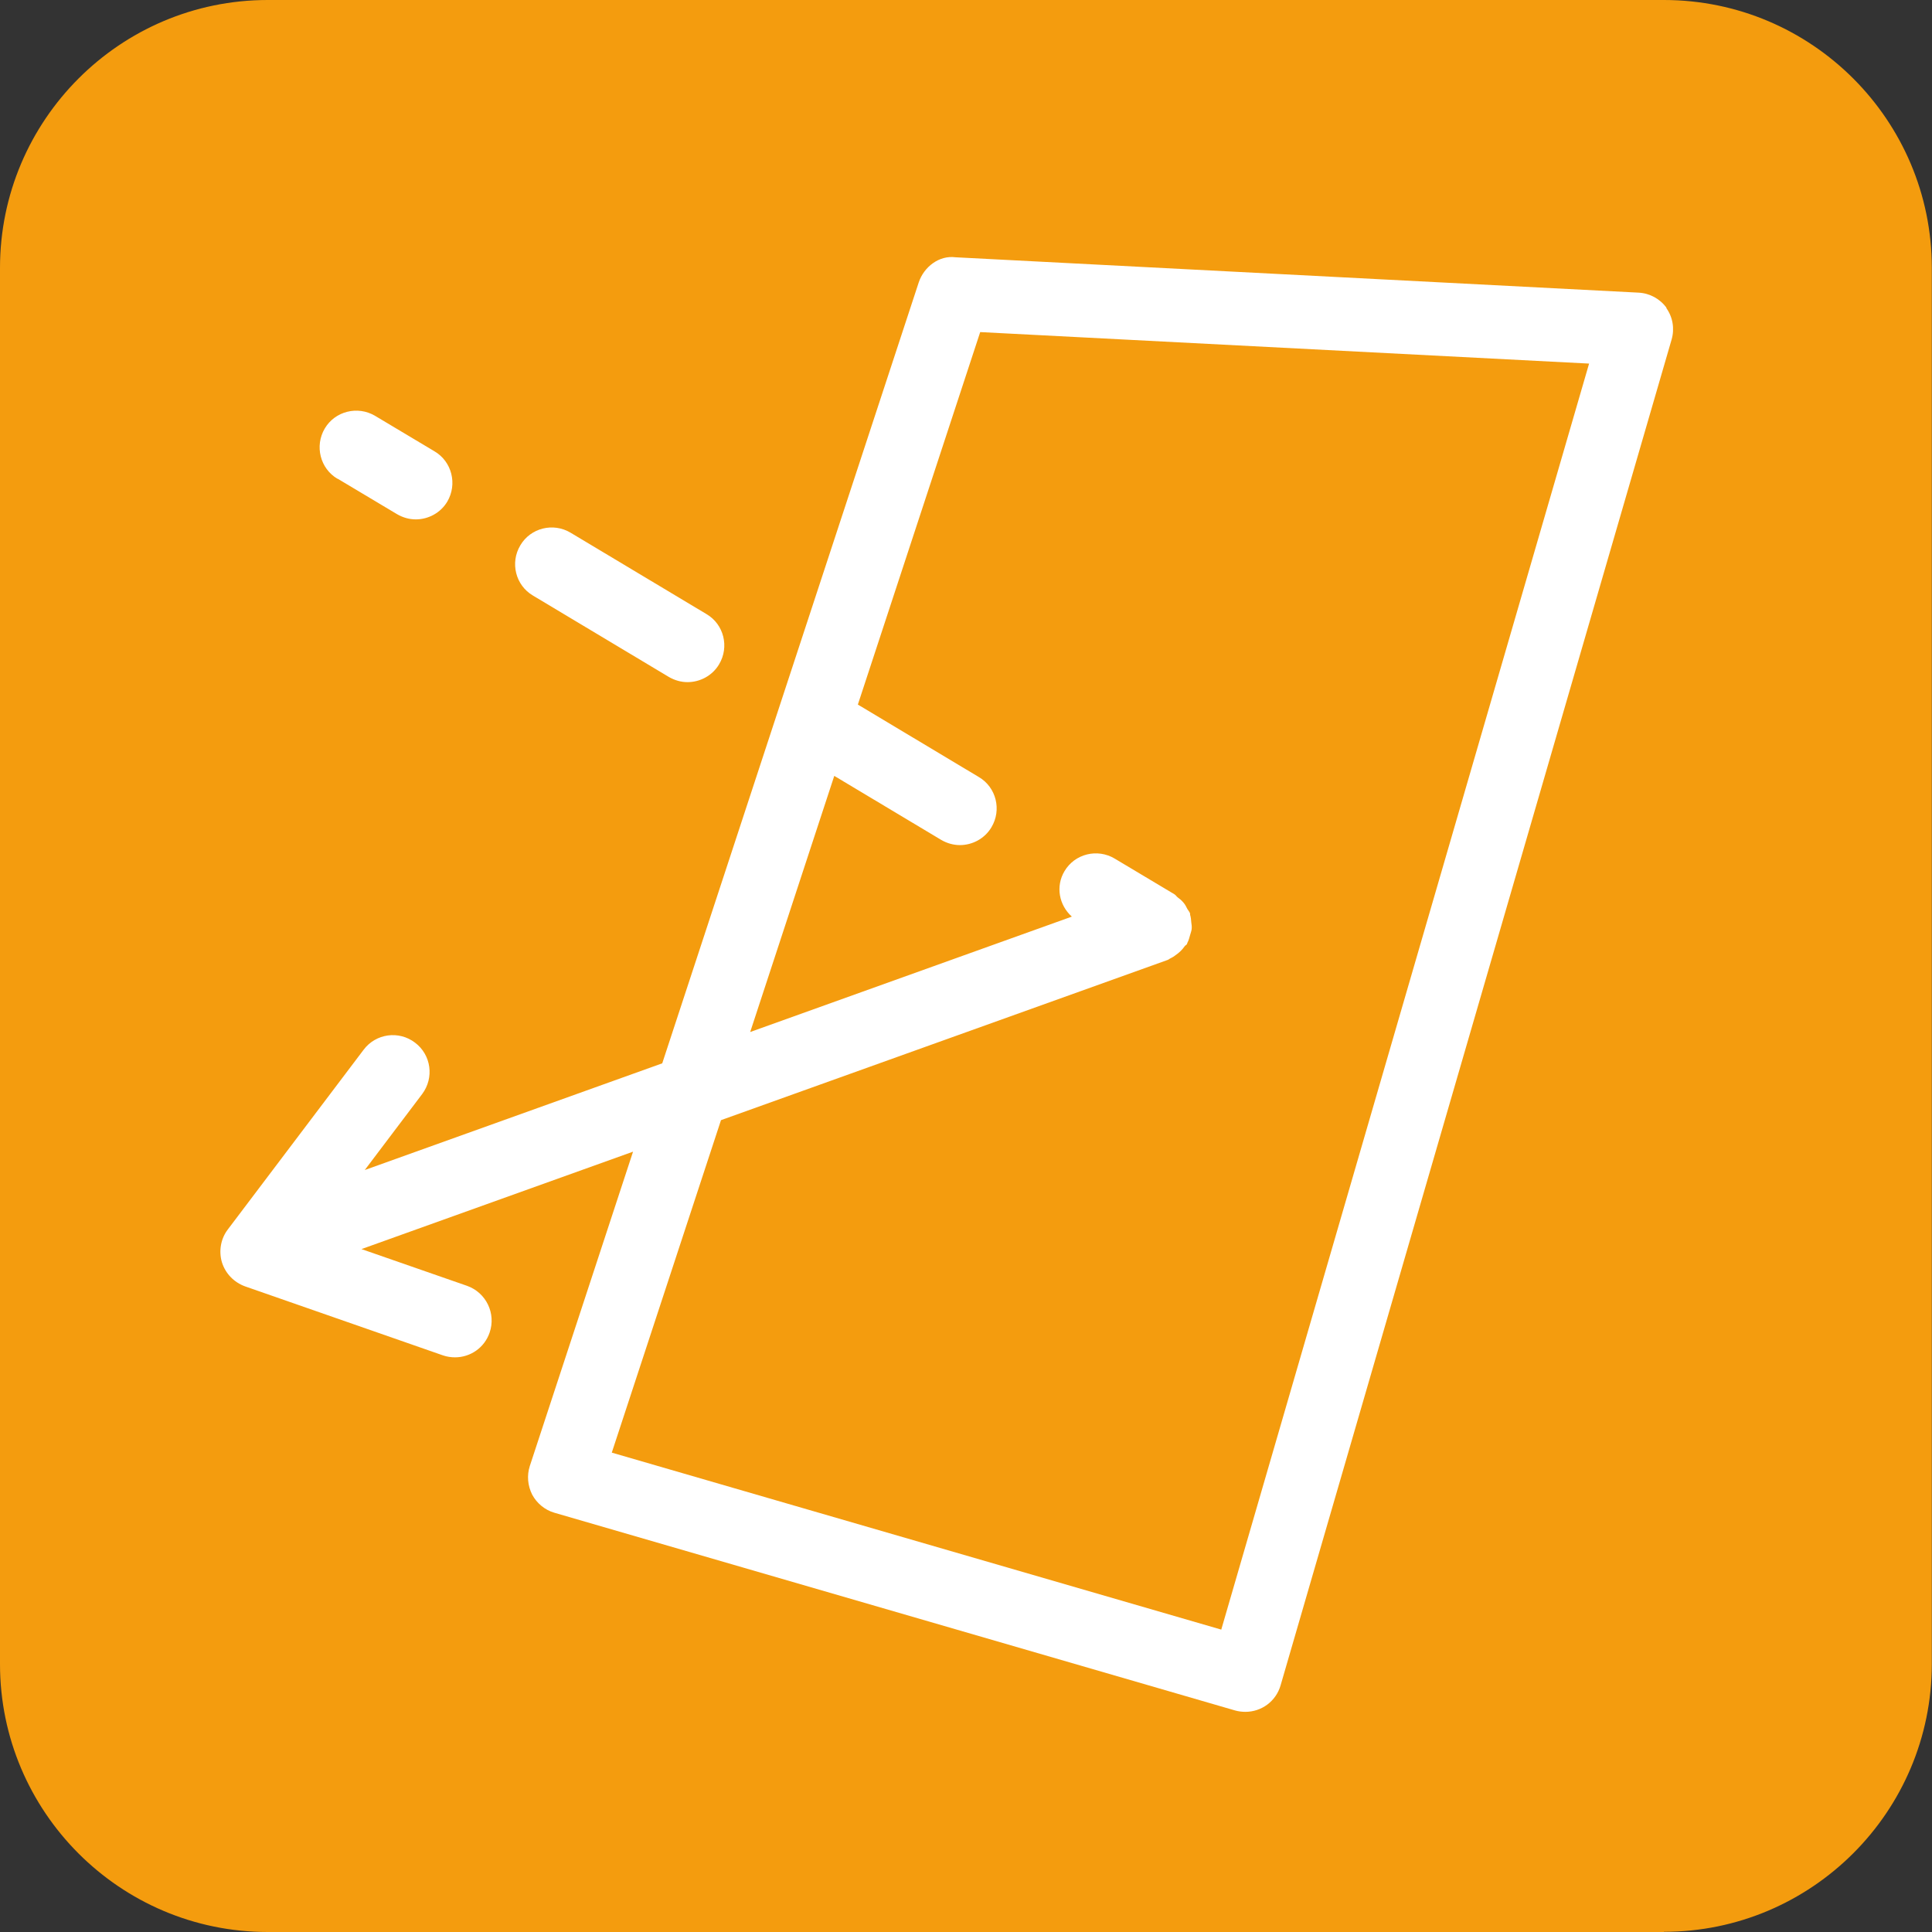 <svg width="114" height="114" viewBox="0 0 114 114" fill="none" xmlns="http://www.w3.org/2000/svg">
<rect x="0" y="0" width="114" height="114" fill="#333333" stroke="none"/>
<path d="M98.18 114H15.797C7.083 114 0 106.906 0 98.192V15.808C0 7.094 7.083 0 15.797 0H98.18C106.906 0 113.989 7.094 113.989 15.808V98.18C113.989 106.906 106.894 113.989 98.18 113.989V114Z" fill="#F49C0E"/>
<path d="M98.34 18.169C97.952 17.633 97.348 17.302 96.686 17.268L56.379 15.181C55.42 15.055 54.519 15.74 54.211 16.664L39.076 62.743L21.523 69.039L24.91 64.556C25.629 63.598 25.446 62.241 24.488 61.522C23.53 60.792 22.173 60.986 21.454 61.944L13.447 72.54C13.025 73.088 12.9 73.818 13.094 74.479C13.299 75.141 13.801 75.665 14.463 75.905L26.142 79.977C26.37 80.056 26.621 80.091 26.849 80.091C27.75 80.091 28.583 79.532 28.891 78.631C29.279 77.502 28.685 76.27 27.556 75.871L21.329 73.704L37.354 67.955L31.263 86.501C31.081 87.06 31.138 87.664 31.4 88.189C31.674 88.702 32.153 89.101 32.712 89.261L72.882 100.929C73.088 100.986 73.293 101.009 73.487 101.009C74.434 101.009 75.289 100.393 75.563 99.446L98.637 20.028C98.819 19.39 98.705 18.705 98.317 18.169H98.34ZM72.038 96.15L36.099 85.714L42.543 66.096L68.902 56.641C68.97 56.618 69.016 56.561 69.084 56.538C69.187 56.492 69.267 56.435 69.358 56.367C69.575 56.219 69.757 56.047 69.906 55.831C69.94 55.785 69.997 55.762 70.031 55.717C70.054 55.682 70.043 55.66 70.065 55.626C70.145 55.477 70.179 55.329 70.225 55.169C70.259 55.044 70.305 54.93 70.316 54.816C70.328 54.69 70.316 54.553 70.293 54.428C70.282 54.28 70.271 54.131 70.225 53.983C70.225 53.949 70.225 53.915 70.214 53.88C70.179 53.789 70.111 53.721 70.065 53.641C69.997 53.504 69.928 53.367 69.826 53.253C69.723 53.128 69.609 53.036 69.484 52.945C69.415 52.888 69.37 52.808 69.29 52.763L65.777 50.664C64.75 50.048 63.416 50.379 62.811 51.405C62.275 52.306 62.492 53.413 63.245 54.086L44.266 60.895L49.227 45.782L55.534 49.558C55.888 49.763 56.264 49.866 56.641 49.866C57.371 49.866 58.101 49.489 58.5 48.816C59.116 47.79 58.785 46.455 57.759 45.851L50.619 41.574L57.838 19.595L93.766 21.454L72.061 96.161L72.038 96.15Z" fill="white"/>
<path d="M19.914 28.241L23.427 30.339C23.781 30.544 24.157 30.647 24.534 30.647C25.264 30.647 25.994 30.271 26.393 29.598C26.997 28.571 26.667 27.237 25.64 26.632L22.127 24.534C21.101 23.929 19.766 24.26 19.162 25.286C18.557 26.313 18.888 27.647 19.914 28.252V28.241Z" fill="white"/>
<path d="M31.446 35.141L39.464 39.943C39.817 40.148 40.194 40.25 40.57 40.25C41.3 40.25 42.03 39.874 42.429 39.201C43.045 38.175 42.715 36.84 41.688 36.236L33.67 31.434C32.643 30.818 31.309 31.149 30.704 32.175C30.088 33.202 30.419 34.536 31.446 35.141Z" fill="white"/>
</svg>
